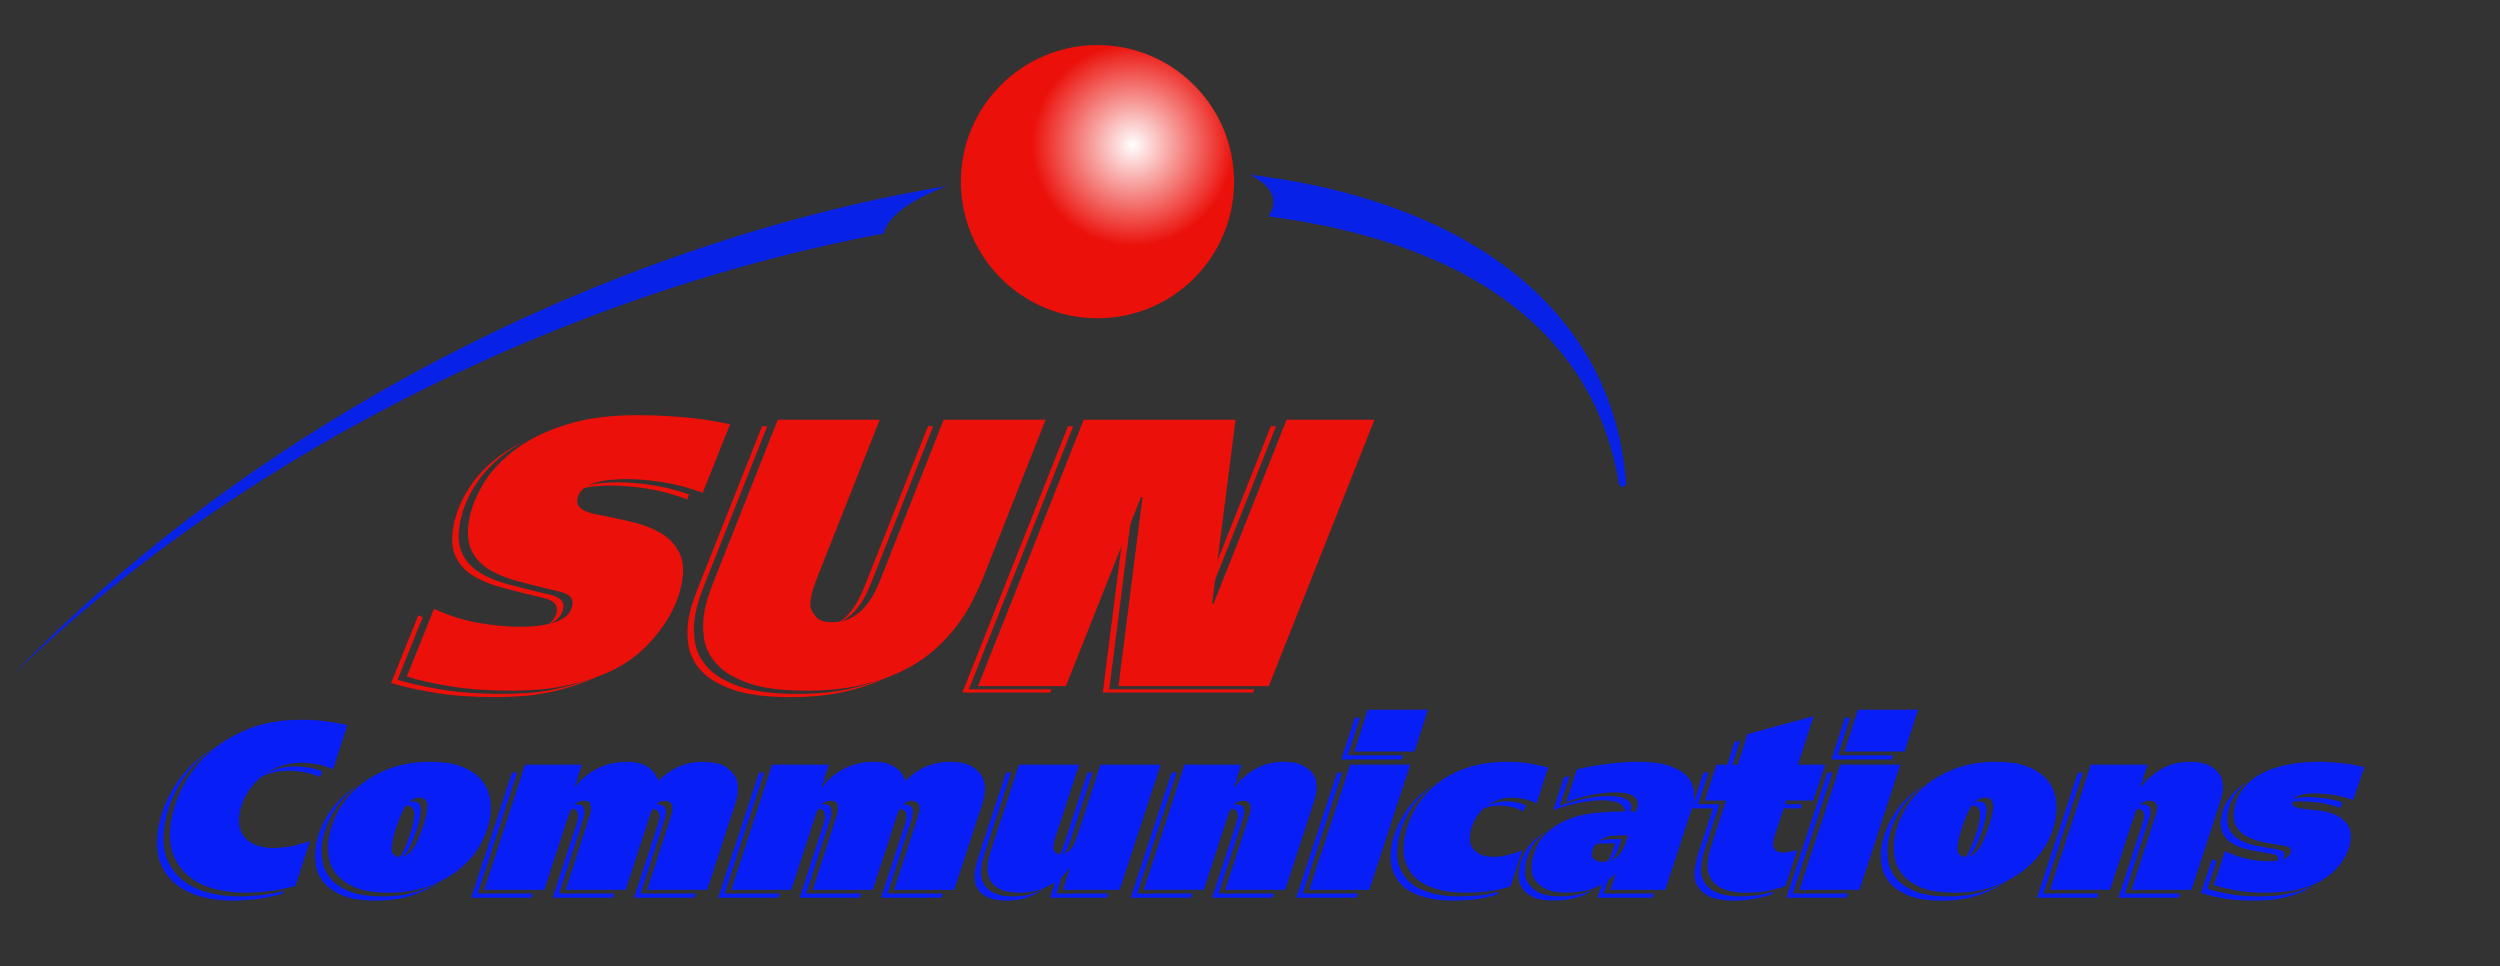 <svg clip-rule="evenodd" fill-rule="evenodd" stroke-linejoin="round" stroke-miterlimit="2" viewBox="0 0 776 300" xmlns="http://www.w3.org/2000/svg" xmlns:xlink="http://www.w3.org/1999/xlink"><rect x="0" y="0" width="776" height="300" fill="#333333" stroke="none"/><radialGradient id="a" cx="0" cy="0" gradientTransform="matrix(30.858 .209 -.209 30.858 350.813 44.249)" gradientUnits="userSpaceOnUse" r="1"><stop offset="0" stop-color="#fff"/><stop offset="1" stop-color="#eb100a"/></radialGradient><g fill-rule="nonzero"><path d="m66.394 232.056c-1.314.92-2.546 1.907-3.698 2.963-3.396 3.114-6.085 6.611-8.067 10.491-1.982 3.881-3.212 7.773-3.69 11.678-.447 3.658-.141 6.809.92 9.454 1.06 2.644 2.671 4.831 4.832 6.561s4.749 3.003 7.763 3.819c3.014.815 6.252 1.223 9.712 1.223 2.076 0 4.379-.136 6.908-.408 2.071-.222 4.373-.635 6.905-1.239l-.285.88c-3.217.84-6.09 1.396-8.62 1.668-2.529.272-4.832.408-6.908.408-3.46 0-6.698-.408-9.712-1.223-3.014-.816-5.602-2.089-7.763-3.819s-3.772-3.917-4.832-6.562c-1.061-2.644-1.367-5.795-.92-9.453.478-3.905 1.708-7.798 3.69-11.678s4.671-7.377 8.067-10.491c1.719-1.576 3.618-3 5.698-4.272zm247.466 7.756-8.442 25.754c-.178.643-.34 1.261-.487 1.854-.146.593-.259 1.211-.337 1.854-.2 1.631-.085 3.015.344 4.152.43 1.137 1.095 2.064 1.996 2.78.901.717 1.986 1.236 3.257 1.557 1.271.322 2.647.482 4.13.482.841 0 1.874-.062 3.1-.185 1.226-.124 2.538-.445 3.936-.964.975-.362 1.97-.838 2.985-1.428-.221.167-.443.326-.667.475-1.48.989-2.92 1.743-4.318 2.262s-2.71.84-3.936.964c-1.226.123-2.259.185-3.1.185-1.483 0-2.859-.161-4.13-.482s-2.356-.84-3.257-1.557-1.566-1.643-1.996-2.78c-.429-1.137-.544-2.521-.344-4.152.078-.643.191-1.261.337-1.854.147-.593.309-1.211.487-1.854l8.871-27.063zm131.198 3.844c-1.207.862-2.302 1.789-3.283 2.781-1.664 1.681-3.053 3.435-4.166 5.264-1.114 1.829-1.978 3.646-2.595 5.45-.616 1.804-1.017 3.472-1.205 5.005-.32 2.62-.158 4.832.486 6.636s1.56 3.312 2.746 4.523c1.187 1.211 2.556 2.137 4.109 2.78 1.552.643 3.075 1.125 4.568 1.446s2.865.519 4.117.593c1.251.074 2.198.111 2.841.111 2.125 0 4.326-.111 6.602-.333 1.793-.176 3.74-.542 5.84-1.101l-.267.815c-2.772.841-5.296 1.372-7.573 1.594-2.276.223-4.477.334-6.602.334-.643 0-1.59-.037-2.841-.111-1.252-.074-2.624-.272-4.117-.593-1.493-.322-3.016-.804-4.568-1.446-1.553-.643-2.922-1.57-4.109-2.781-1.186-1.211-2.102-2.718-2.746-4.522-.644-1.805-.806-4.017-.486-6.636.188-1.533.589-3.201 1.205-5.005.617-1.804 1.481-3.621 2.595-5.45 1.113-1.829 2.502-3.584 4.166-5.264 1.498-1.514 3.259-2.878 5.283-4.09zm273.419 30.905c-1.427 1.059-2.955 1.908-4.584 2.546-1.765.692-3.523 1.224-5.274 1.594-1.751.371-3.423.606-5.017.705s-2.959.148-4.096.148c-3.707 0-6.89-.247-9.548-.741-2.658-.495-4.915-1.038-6.77-1.632l3.438-10.528c.456.222.912.431 1.368.628l-2.806 8.592c1.855.593 4.112 1.137 6.77 1.631s5.841.741 9.548.741c1.137 0 2.502-.049 4.096-.148s3.266-.334 5.017-.704c1.751-.371 3.509-.902 5.274-1.595.892-.349 1.753-.761 2.584-1.237zm-188.115-34.749-3.229 9.813h6.599l-4.394 13.495c-.312.939-.571 1.841-.776 2.706-.204.865-.364 1.767-.479 2.706-.212 1.73-.047 3.213.494 4.449s1.356 2.249 2.445 3.04c1.09.791 2.417 1.359 3.981 1.705s3.285.519 5.164.519c2.718 0 5.095-.235 7.13-.704 1.192-.275 2.248-.538 3.166-.788l-.262.799c-1.235.396-2.87.828-4.904 1.298-2.035.469-4.412.704-7.13.704-1.879 0-3.6-.173-5.164-.519s-2.891-.914-3.981-1.705c-1.089-.791-1.904-1.804-2.445-3.04s-.706-2.719-.494-4.449c.115-.939.275-1.841.479-2.706.205-.865.464-1.767.776-2.707l4.394-13.494h-6.599l3.659-11.122zm-419.132 3.943c-.729.52-1.427 1.069-2.091 1.644-2.682 2.323-4.795 4.955-6.341 7.896-1.546 2.942-2.507 5.944-2.882 9.009-.157 1.285-.125 2.842.096 4.671s.958 3.584 2.211 5.265c1.252 1.68 3.179 3.101 5.781 4.263 2.601 1.161 6.225 1.742 10.871 1.742 4.449 0 8.51-.667 12.182-2.002 2.185-.793 4.201-1.745 6.048-2.853-2.365 1.684-5.047 3.072-8.048 4.162-3.672 1.335-7.733 2.002-12.182 2.002-4.646 0-8.27-.581-10.871-1.742-2.602-1.162-4.529-2.583-5.781-4.264-1.253-1.68-1.99-3.435-2.211-5.264s-.253-3.386-.096-4.671c.375-3.065 1.336-6.068 2.882-9.009s3.659-5.573 6.341-7.896c1.247-1.081 2.611-2.065 4.091-2.953zm486.021 0c-.73.52-1.428 1.069-2.092 1.644-2.681 2.323-4.795 4.955-6.341 7.896-1.546 2.942-2.507 5.944-2.882 9.009-.157 1.285-.125 2.842.096 4.671s.958 3.584 2.211 5.265c1.253 1.68 3.18 3.101 5.781 4.263 2.601 1.161 6.225 1.742 10.871 1.742 4.449 0 8.51-.667 12.183-2.002 2.184-.793 4.2-1.745 6.047-2.853-2.364 1.684-5.047 3.072-8.047 4.162-3.673 1.335-7.734 2.002-12.183 2.002-4.646 0-8.27-.581-10.871-1.742-2.601-1.162-4.528-2.583-5.781-4.264-1.253-1.68-1.99-3.435-2.211-5.264s-.253-3.386-.096-4.671c.375-3.065 1.336-6.068 2.882-9.009s3.66-5.573 6.341-7.896c1.247-1.081 2.611-2.065 4.092-2.953zm-117.405 14.464c-2.059 1.503-3.539 3.112-4.439 4.827-1.064 2.026-1.701 3.905-1.913 5.635-.29 2.372.005 4.201.886 5.486s1.952 2.225 3.214 2.818 2.528.951 3.799 1.075c1.27.123 2.177.185 2.72.185 2.867 0 5.521-.383 7.963-1.149.934-.293 1.854-.693 2.76-1.2-1.544 1.161-3.13 1.997-4.76 2.509-2.442.766-5.096 1.149-7.963 1.149-.543 0-1.45-.062-2.72-.185-1.271-.124-2.537-.482-3.799-1.075-1.262-.594-2.333-1.533-3.214-2.818s-1.176-3.114-.886-5.487c.212-1.73.849-3.608 1.913-5.635 1.063-2.026 2.937-3.905 5.62-5.635.27-.172.543-.339.819-.5zm-75.478 19.137h17.112l-.428 1.308h-18.684l12.686-38.852h1.572zm152.145 0h17.112l-.427 1.308h-18.685l12.686-38.852h1.573zm-228.833-4.14c.768-.729 1.517-1.574 2.247-2.534h.148l-2.15 6.674h16.073l-.427 1.308h-17.646zm-102.743 4.14h17.109l-.424 1.308h-18.685l12.686-38.852h1.573zm27.862-26.207c.767-.966 1.826-1.45 3.177-1.45 1.088 0 1.723.359 1.908 1.076.184.716.246 1.322.185 1.816-.048.396-.121.791-.219 1.186-.098.396-.22.791-.368 1.187l-7.261 22.392h17.109l-.425 1.308h-18.684l7.261-22.391c.148-.396.27-.791.368-1.187.098-.395.171-.791.219-1.186.061-.494-.001-1.1-.185-1.817-.185-.716-.82-1.075-1.908-1.075-.42 0-.813.047-1.177.141zm25.349-.045c.303-.341.639-.636 1.009-.886.512-.346 1.139-.519 1.88-.519.593 0 1.162.198 1.707.594.545.395.748 1.161.609 2.298-.049.396-.122.791-.22 1.186-.097.396-.22.791-.367 1.187l-7.262 22.392h17.111l-.426 1.308h-18.685l7.262-22.391c.147-.396.27-.791.367-1.187.098-.395.171-.791.22-1.186.139-1.137-.064-1.903-.609-2.299-.545-.395-1.114-.593-1.707-.593-.317 0-.614.032-.889.096zm74.837 26.252h17.109l-.424 1.308h-18.685l12.686-38.852h1.573zm27.789-26.2c.276-.33.567-.593.87-.789.648-.445 1.417-.668 2.306-.668.89 0 1.515.248 1.874.742.36.494.492 1.137.395 1.928-.055.445-.145.877-.27 1.297-.126.42-.265.853-.418 1.298l-7.262 22.392h17.111l-.427 1.308h-18.684l7.262-22.391c.153-.445.292-.878.418-1.298.125-.42.215-.853.27-1.298.097-.79-.035-1.433-.395-1.927-.359-.495-.984-.742-1.874-.742-.419 0-.811.05-1.176.148zm253.517 26.2h17.109l-.424 1.308h-18.685l12.686-38.852h1.573zm27.789-26.2c.276-.33.567-.593.87-.789.648-.445 1.416-.668 2.306-.668s1.515.248 1.874.742c.36.494.492 1.137.395 1.928-.055.445-.145.877-.27 1.297-.126.42-.265.853-.418 1.298l-7.262 22.392h17.111l-.427 1.308h-18.684l7.262-22.391c.153-.445.292-.878.418-1.298.125-.42.215-.853.27-1.298.097-.79-.035-1.433-.395-1.927-.359-.495-.984-.742-1.874-.742-.419 0-.811.05-1.176.148zm-164.769 23.063c.608-.486 1.208-1.022 1.801-1.609h.297l-1.544 4.746h15.48l-.427 1.308h-17.053zm-349.04 3.137h17.109l-.424 1.308h-18.685l12.686-38.852h1.573zm27.863-26.207c.766-.966 1.825-1.45 3.176-1.45 1.088 0 1.724.359 1.908 1.076.184.716.246 1.322.185 1.816-.048.396-.121.791-.219 1.186-.098.396-.22.791-.368 1.187l-7.261 22.392h17.109l-.425 1.308h-18.684l7.261-22.391c.148-.396.27-.791.368-1.187.098-.395.171-.791.219-1.186.061-.494-.001-1.1-.185-1.817-.184-.716-.82-1.075-1.908-1.075-.42 0-.813.047-1.176.141zm25.348-.045c.303-.341.64-.636 1.009-.886.512-.346 1.139-.519 1.88-.519.593 0 1.162.198 1.707.594.545.395.748 1.161.609 2.298-.049.396-.122.791-.22 1.186-.097.396-.22.791-.367 1.187l-7.262 22.392h17.112l-.427 1.308h-18.685l7.262-22.391c.147-.396.27-.791.367-1.187.098-.395.171-.791.22-1.186.139-1.137-.064-1.903-.609-2.299-.545-.395-1.114-.593-1.707-.593-.317 0-.614.032-.889.096zm292.252 11.549c1.056-.499 2.119-.772 3.189-.82 1.118-.049 2.27-.074 3.456-.074h.964l-.708 2.15c-.606 1.854-1.408 3.259-2.407 4.215.511-.219.998-.503 1.463-.852 1.252-.939 2.233-2.496 2.944-4.671l.708-2.151h-.964c-1.186 0-2.338.025-3.456.075-1.119.049-2.23.346-3.335.889-.753.355-1.371.768-1.854 1.239zm203.661-19.765c-.329.25-.637.506-.926.769-1.224 1.112-2.201 2.236-2.934 3.373-.732 1.137-1.246 2.212-1.543 3.226-.297 1.013-.485 1.841-.564 2.483-.248 2.027-.016 3.671.695 4.931.711 1.261 1.784 2.286 3.219 3.077 1.436.791 3.131 1.384 5.084 1.78 1.954.395 4.071.766 6.352 1.112.482.099 1.009.235 1.581.408s.807.679.704 1.519c-.091.742-.667 1.409-1.728 2.002-.213.12-.459.227-.737.322.267-.321.421-.66.465-1.015.103-.84-.132-1.347-.704-1.52s-1.099-.309-1.581-.407c-2.281-.347-4.398-.717-6.352-1.113-1.953-.395-3.648-.988-5.084-1.779-1.435-.791-2.508-1.817-3.219-3.077-.711-1.261-.943-2.904-.695-4.931.079-.642.267-1.47.564-2.484.297-1.013.811-2.088 1.543-3.225.733-1.137 1.71-2.261 2.934-3.374.816-.742 1.792-1.434 2.926-2.077zm-572.655 7.387c.427-.154.887-.231 1.38-.231.692 0 1.219.136 1.581.408s.606.606.73 1.001c.125.396.186.803.184 1.224-.002.42-.021.778-.057 1.075-.2 1.631-.627 3.41-1.283 5.338s-1.313 3.559-1.97 4.894c-.209.494-.481 1.001-.817 1.52-.327.506-.697.978-1.11 1.414.175-.056.343-.123.504-.202.552-.272 1.04-.631 1.466-1.075.425-.445.805-.927 1.14-1.446.336-.519.608-1.026.817-1.52.657-1.335 1.314-2.966 1.97-4.894s1.083-3.707 1.283-5.338c.036-.297.055-.655.057-1.075s-.059-.828-.184-1.224c-.124-.395-.368-.729-.73-1.001-.362-.271-.889-.407-1.581-.407-.593 0-1.138.111-1.635.333-.497.223-.938.495-1.323.816-.152.126-.292.256-.422.39zm486.021 0c.426-.154.886-.231 1.379-.231.692 0 1.219.136 1.581.408s.606.606.731 1.001c.124.396.185.803.184 1.224-.002.42-.022.778-.058 1.075-.199 1.631-.627 3.41-1.283 5.338s-1.313 3.559-1.97 4.894c-.209.494-.481 1.001-.816 1.52-.328.506-.698.978-1.111 1.414.176-.056.344-.123.504-.202.552-.272 1.041-.631 1.466-1.075.425-.445.805-.927 1.141-1.446.335-.519.607-1.026.816-1.52.657-1.335 1.314-2.966 1.97-4.894s1.084-3.707 1.283-5.338c.036-.297.056-.655.058-1.075.001-.42-.06-.828-.184-1.224-.125-.395-.369-.729-.731-1.001-.362-.271-.889-.407-1.581-.407-.593 0-1.138.111-1.635.333-.497.223-.938.495-1.323.816-.152.126-.292.256-.421.39zm-271.617-10.463-6.917 21.157c-.153.445-.34.964-.561 1.558-.221.593-.527 1.173-.917 1.742-.391.568-.881 1.038-1.47 1.409-.28.176-.588.31-.925.402.141-.158.273-.325.395-.502.39-.569.696-1.15.917-1.743s.408-1.112.561-1.557l7.345-22.466zm148.019 1.08-3.023 9.252c1.142-.445 2.366-.852 3.671-1.223 1.306-.371 2.618-.692 3.937-.964 1.318-.272 2.604-.482 3.858-.63s2.375-.223 3.364-.223c1.582 0 2.866.112 3.852.334s1.753.519 2.301.89c.547.371.904.791 1.069 1.26.165.47.217.952.157 1.446-.043.346-.101.618-.174.816l-.368 1.186h-1.592c.055-.183.099-.414.134-.693.06-.494.008-.976-.157-1.446s-.522-.89-1.069-1.26c-.548-.371-1.315-.668-2.301-.89-.986-.223-2.27-.334-3.852-.334-.989 0-2.11.074-3.364.223-1.254.148-2.54.358-3.858.63-1.319.272-2.631.593-3.937.964-1.305.37-2.529.778-3.671 1.223l3.318-10.158c.576-.142 1.144-.277 1.705-.403zm-28.023 10.689c.895-.71 1.903-1.312 3.024-1.807 1.568-.692 3.365-1.038 5.391-1.038.841 0 1.89.111 3.148.333.881.156 1.843.439 2.886.849l-.614 1.906c-1.59-.742-3.014-1.224-4.272-1.446s-2.307-.334-3.148-.334c-2.026 0-3.823.346-5.391 1.038-.352.156-.694.322-1.024.499zm99.729-.647h-6.876l.424-1.309h6.883zm150.986-1.621.012-.021c.188-.322.533-.618 1.036-.89s1.199-.507 2.088-.704c.889-.198 2.05-.297 3.484-.297 1.335 0 3.06.136 5.177.408 1.7.218 3.498.62 5.392 1.205l-.589 1.772c-2.418-.84-4.686-1.397-6.803-1.668-2.117-.272-3.842-.408-5.177-.408-1.434 0-2.595.099-3.484.296-.422.094-.801.196-1.136.307zm-529.363-7.787c-1.427 1.059-2.702 2.3-3.826 3.725h-.296l.29-.878c1.156-1.096 2.433-2.045 3.832-2.847zm205.106-.345c-1.612 1.177-3.018 2.534-4.218 4.07h-.296l.3-.908c1.245-1.193 2.649-2.248 4.214-3.162zm281.306 0c-1.612 1.177-3.018 2.534-4.218 4.07h-.296l.3-.908c1.245-1.193 2.649-2.248 4.214-3.162zm-409.746.345c-1.427 1.059-2.702 2.3-3.826 3.725h-.297l.291-.878c1.156-1.096 2.433-2.045 3.832-2.847zm-52.259-.176c-.844.63-1.683 1.362-2.518 2.195-.044-.128-.089-.253-.136-.377.624-.507 1.251-.958 1.881-1.354.259-.163.517-.318.773-.464zm76.666 0c-.844.63-1.683 1.362-2.519 2.195-.043-.128-.088-.253-.135-.377.624-.507 1.251-.958 1.881-1.354.259-.163.517-.318.773-.464zm-201.868.48c1.329-.993 2.815-1.83 4.457-2.511 2.265-.939 4.733-1.409 7.402-1.409 1.532 0 3.168.161 4.909.482 1.226.227 2.404.545 3.534.956l-.604 1.873c-1.547-.692-3.19-1.199-4.93-1.52-1.741-.321-3.377-.482-4.909-.482-2.669 0-5.137.47-7.402 1.409-.862.358-1.681.758-2.457 1.202zm457.694-3.326h-1.584l2.599-8.182 1.733-.469zm33.123-4.078h17.106l-.422 1.308h-18.684l4.182-12.975h1.578zm-152.146 0h17.107l-.422 1.308h-18.685l4.182-12.975h1.579z" fill="#071ef6"/><path d="m91.694 275.019c-3.217.841-6.09 1.397-8.62 1.669-2.529.271-4.832.407-6.908.407-3.46 0-6.698-.407-9.712-1.223s-5.602-2.088-7.763-3.818-3.772-3.918-4.832-6.562c-1.061-2.645-1.367-5.796-.92-9.454.478-3.905 1.708-7.797 3.69-11.678 1.982-3.88 4.671-7.377 8.067-10.491 3.397-3.114 7.499-5.635 12.307-7.563s10.277-2.892 16.406-2.892c3.065 0 5.737.173 8.018.519s4.049.643 5.304.89l1.085.223-4.421 13.716c-1.547-.692-3.19-1.198-4.93-1.52-1.741-.321-3.377-.481-4.909-.481-2.669 0-5.137.469-7.402 1.408s-4.232 2.175-5.903 3.708c-1.67 1.532-3.022 3.287-4.054 5.264-1.033 1.977-1.676 4.004-1.93 6.08-.212 1.73-.084 3.213.382 4.448.467 1.236 1.193 2.274 2.177 3.115.985.84 2.182 1.458 3.592 1.853 1.41.396 2.98.593 4.71.593.84 0 2.164-.111 3.97-.333 1.807-.223 4.18-.828 7.118-1.817zm255.877 1.187h-17.646l2.15-6.673h-.148c-1.354 1.779-2.772 3.163-4.252 4.152-1.48.988-2.92 1.742-4.318 2.261s-2.71.84-3.936.964-2.259.185-3.1.185c-1.483 0-2.859-.16-4.13-.482-1.271-.321-2.356-.84-3.257-1.557-.901-.716-1.566-1.643-1.996-2.78-.429-1.137-.544-2.521-.344-4.152.078-.643.191-1.261.337-1.854.147-.593.309-1.211.487-1.853l8.871-27.063h18.684l-7.345 22.466c-.3.84-.514 1.779-.641 2.817-.012.099-.022.284-.031.556-.008.272.057.544.197.816s.357.519.651.741c.294.223.738.334 1.331.334.84 0 1.555-.185 2.144-.556s1.079-.84 1.47-1.409c.39-.568.696-1.149.917-1.742s.408-1.112.561-1.557l7.345-22.466h18.685zm121.28-1.038c-2.772.84-5.296 1.371-7.573 1.594-2.276.222-4.477.333-6.602.333-.643 0-1.59-.037-2.841-.111-1.252-.074-2.624-.272-4.117-.593s-3.016-.803-4.568-1.446c-1.553-.642-2.922-1.569-4.109-2.78-1.186-1.211-2.102-2.719-2.746-4.523s-.806-4.016-.486-6.636c.188-1.532.589-3.201 1.205-5.005.617-1.804 1.481-3.621 2.595-5.449 1.113-1.829 2.502-3.584 4.166-5.265 1.663-1.68 3.65-3.176 5.961-4.486 2.31-1.309 4.935-2.36 7.874-3.151s6.262-1.186 9.969-1.186c2.818 0 5.291.185 7.421.556 2.129.371 3.983.779 5.559 1.223l-3.584 11.122c-1.59-.741-3.014-1.223-4.272-1.446-1.258-.222-2.307-.333-3.148-.333-2.026 0-3.823.346-5.391 1.038-1.567.692-2.914 1.594-4.038 2.706-1.125 1.112-2.005 2.348-2.641 3.707-.636 1.36-1.032 2.682-1.189 3.967-.206 1.681-.008 2.991.594 3.93s1.333 1.631 2.193 2.076 1.729.717 2.606.815c.878.099 1.465.149 1.762.149 1.483 0 3.014-.198 4.595-.593 1.581-.396 3.072-.866 4.473-1.409zm221.775-10.974c2.332 1.137 4.669 1.94 7.009 2.41 2.339.469 4.374.704 6.104.704 2.67 0 4.535-.296 5.596-.889 1.061-.594 1.637-1.261 1.728-2.002.103-.841-.132-1.347-.704-1.52s-1.099-.309-1.581-.408c-2.281-.346-4.398-.717-6.352-1.112-1.953-.396-3.648-.989-5.084-1.78-1.435-.791-2.508-1.816-3.219-3.077-.711-1.26-.943-2.904-.695-4.93.079-.643.267-1.471.564-2.484.297-1.014.811-2.089 1.543-3.226.733-1.137 1.71-2.261 2.934-3.373 1.223-1.112 2.804-2.113 4.742-3.003s4.288-1.619 7.052-2.187c2.763-.569 5.998-.853 9.706-.853 1.186 0 3.04.099 5.561.297 2.522.197 5.297.642 8.327 1.334l-3.402 10.232c-2.418-.84-4.686-1.396-6.803-1.668s-3.842-.408-5.177-.408c-1.434 0-2.595.099-3.484.297-.889.197-1.585.432-2.088.704s-.848.569-1.036.89c-.187.321-.296.605-.327.852-.096.791.308 1.323 1.214 1.595.906.271 1.847.457 2.824.556 1.168.148 2.619.309 4.353.482 1.733.173 3.352.58 4.855 1.223s2.746 1.594 3.729 2.855c.982 1.26 1.335 3.027 1.056 5.301-.254 2.076-1.017 4.078-2.291 6.006-1.274 1.927-2.756 3.534-4.445 4.819-1.529 1.186-3.177 2.126-4.942 2.818s-3.523 1.223-5.274 1.594c-1.751.37-3.423.605-5.017.704s-2.959.148-4.096.148c-3.707 0-6.89-.247-9.548-.741s-4.915-1.038-6.77-1.631zm-151.235-26.84 3.015-9.491 20.551-5.561-4.881 15.052h8.452l-3.659 11.121h-8.452l-3.576 11.048c-.221.593-.368 1.186-.44 1.78-.139 1.136.079 1.977.655 2.52.577.544 1.359.816 2.347.816.94 0 2.428-.247 4.466-.741l-3.668 11.195c-1.235.396-2.87.828-4.904 1.298-2.035.47-4.412.704-7.13.704-1.879 0-3.6-.173-5.164-.519s-2.891-.914-3.981-1.705c-1.089-.791-1.904-1.804-2.445-3.04s-.706-2.719-.494-4.449c.115-.939.275-1.841.479-2.706.205-.865.464-1.767.776-2.706l4.394-13.495h-6.599l3.659-11.121zm80.185-.89c3.856 0 7.036.47 9.541 1.409s4.478 2.187 5.919 3.744c1.44 1.557 2.398 3.324 2.873 5.301.475 1.978.585 4.004.331 6.08-.381 3.114-1.392 6.13-3.034 9.046s-3.822 5.487-6.541 7.711-5.915 4.004-9.587 5.338c-3.673 1.335-7.734 2.002-12.183 2.002-4.646 0-8.27-.58-10.871-1.742s-4.528-2.583-5.781-4.263c-1.253-1.681-1.99-3.436-2.211-5.265s-.253-3.386-.096-4.671c.375-3.064 1.336-6.067 2.882-9.008s3.66-5.574 6.341-7.897c2.682-2.323 5.902-4.201 9.661-5.635 3.759-1.433 8.011-2.15 12.756-2.15zm-486.02 0c3.856 0 7.036.47 9.541 1.409s4.478 2.187 5.918 3.744c1.441 1.557 2.399 3.324 2.874 5.301.475 1.978.585 4.004.331 6.08-.381 3.114-1.392 6.13-3.034 9.046s-3.822 5.487-6.541 7.711-5.915 4.004-9.588 5.338c-3.672 1.335-7.733 2.002-12.182 2.002-4.646 0-8.27-.58-10.871-1.742-2.602-1.162-4.529-2.583-5.781-4.263-1.253-1.681-1.99-3.436-2.211-5.265s-.253-3.386-.096-4.671c.375-3.064 1.336-6.067 2.882-9.008s3.659-5.574 6.341-7.897 5.902-4.201 9.661-5.635c3.759-1.433 8.011-2.15 12.756-2.15zm367.853 34.996h-.297c-2.249 2.225-4.594 3.72-7.036 4.486s-5.096 1.149-7.963 1.149c-.543 0-1.45-.061-2.72-.185-1.271-.124-2.537-.482-3.799-1.075s-2.333-1.532-3.214-2.818c-.881-1.285-1.176-3.114-.886-5.486.212-1.73.849-3.609 1.913-5.635 1.063-2.027 2.937-3.905 5.62-5.635 1.394-.89 2.855-1.619 4.382-2.188 1.528-.568 3.177-1.013 4.946-1.334 1.769-.322 3.699-.544 5.791-.668 2.091-.123 4.397-.185 6.918-.185h2.743l.368-1.186c.073-.198.131-.47.174-.816.06-.494.008-.976-.157-1.446-.165-.469-.522-.889-1.069-1.26-.548-.371-1.315-.667-2.301-.89-.986-.222-2.27-.333-3.852-.333-.989 0-2.11.074-3.364.222s-2.54.358-3.858.63c-1.319.272-2.631.593-3.937.964-1.305.371-2.529.779-3.671 1.223l3.318-10.157c2.396-.594 4.664-1.051 6.804-1.372s4.035-.556 5.684-.704c1.65-.149 3.044-.235 4.184-.26s1.908-.037 2.303-.037c4.053 0 7.266.408 9.638 1.223 2.371.816 4.152 1.817 5.341 3.003 1.19 1.187 1.912 2.459 2.166 3.819.253 1.359.311 2.607.172 3.744-.067.544-.169 1.075-.306 1.594-.138.519-.29 1.051-.455 1.594l-8.071 24.765h-17.053zm-323.039-27.359h.296c1.872-2.373 4.164-4.239 6.876-5.598s5.773-2.039 9.184-2.039c.692 0 1.512.062 2.461.185.949.124 1.879.396 2.792.816.912.42 1.765 1.026 2.558 1.816.793.791 1.408 1.829 1.844 3.115 1.238-1.236 2.487-2.249 3.745-3.04s2.482-1.397 3.67-1.817 2.298-.704 3.33-.853c1.031-.148 1.942-.222 2.733-.222 3.51 0 6.103.618 7.781 1.854 1.678 1.235 2.719 2.619 3.125 4.152.175.593.271 1.223.288 1.89.017.668-.013 1.323-.092 1.965-.139 1.137-.385 2.237-.737 3.3-.353 1.062-.722 2.162-1.108 3.299l-7.593 23.282h-18.685l7.262-22.392c.147-.396.27-.791.367-1.186.098-.396.171-.791.22-1.187.139-1.137-.064-1.903-.609-2.298-.545-.396-1.114-.593-1.707-.593-.741 0-1.368.173-1.88.519s-.96.778-1.345 1.297-.714 1.088-.987 1.705c-.273.618-.493 1.199-.658 1.743l-7.262 22.392h-18.684l7.261-22.392c.148-.396.27-.791.368-1.186.098-.396.171-.791.219-1.187.061-.494-.001-1.1-.185-1.816-.184-.717-.82-1.075-1.908-1.075-1.433 0-2.538.543-3.313 1.631-.776 1.087-1.369 2.298-1.779 3.633l-7.262 22.392h-18.685l12.686-38.852h17.647zm486.02 0h.296c1.7-2.175 3.813-3.992 6.339-5.45s5.47-2.187 8.831-2.187c1.483 0 2.752.136 3.806.408s1.949.63 2.686 1.075c.736.445 1.334.914 1.792 1.409.459.494.809.964 1.052 1.408.36.692.6 1.459.719 2.299.12.84.128 1.68.026 2.521-.073.593-.195 1.186-.366 1.779-.172.593-.346 1.211-.524 1.854l-8.788 26.989h-18.684l7.262-22.392c.153-.445.292-.877.418-1.298.125-.42.215-.852.27-1.297.097-.791-.035-1.434-.395-1.928-.359-.494-.984-.741-1.874-.741s-1.658.222-2.306.667c-1.073.692-1.977 2.224-2.712 4.597l-7.262 22.392h-18.685l12.686-38.852h17.647zm-281.306 0h.296c1.7-2.175 3.813-3.992 6.339-5.45s5.47-2.187 8.831-2.187c1.483 0 2.752.136 3.806.408s1.95.63 2.686 1.075 1.334.914 1.793 1.409c.458.494.808.964 1.051 1.408.36.692.6 1.459.719 2.299.12.84.128 1.68.026 2.521-.073.593-.195 1.186-.366 1.779-.172.593-.346 1.211-.524 1.854l-8.788 26.989h-18.684l7.262-22.392c.153-.445.292-.877.418-1.298.125-.42.215-.852.27-1.297.097-.791-.035-1.434-.395-1.928-.359-.494-.984-.741-1.874-.741-.889 0-1.658.222-2.306.667-1.073.692-1.977 2.224-2.712 4.597l-7.262 22.392h-18.685l12.686-38.852h17.647zm-128.049 0h.297c1.872-2.373 4.164-4.239 6.876-5.598s5.773-2.039 9.184-2.039c.692 0 1.512.062 2.461.185.949.124 1.879.396 2.792.816.912.42 1.765 1.026 2.558 1.816.793.791 1.408 1.829 1.843 3.115 1.239-1.236 2.488-2.249 3.746-3.04s2.482-1.397 3.67-1.817 2.298-.704 3.329-.853c1.032-.148 1.943-.222 2.734-.222 3.509 0 6.103.618 7.781 1.854 1.678 1.235 2.719 2.619 3.125 4.152.175.593.271 1.223.288 1.89.017.668-.014 1.323-.092 1.965-.139 1.137-.385 2.237-.737 3.3-.353 1.062-.722 2.162-1.108 3.299l-7.593 23.282h-18.685l7.262-22.392c.147-.396.27-.791.367-1.186.098-.396.171-.791.22-1.187.139-1.137-.064-1.903-.609-2.298-.545-.396-1.114-.593-1.707-.593-.741 0-1.368.173-1.88.519s-.96.778-1.345 1.297-.714 1.088-.987 1.705c-.273.618-.493 1.199-.658 1.743l-7.262 22.392h-18.684l7.261-22.392c.148-.396.27-.791.368-1.186.098-.396.171-.791.219-1.187.061-.494-.001-1.1-.185-1.816-.185-.717-.82-1.075-1.908-1.075-1.433 0-2.538.543-3.314 1.631-.775 1.087-1.368 2.298-1.779 3.633l-7.261 22.392h-18.685l12.686-38.852h17.647zm316.164-6.747h18.685l-12.686 38.852h-18.685zm-152.145 0h18.684l-12.686 38.852h-18.684zm85.325 21.947c-1.186 0-2.338.024-3.456.074-1.119.049-2.23.346-3.335.89-1.154.543-1.991 1.223-2.51 2.038-.52.816-.826 1.595-.916 2.336-.127 1.038.153 1.78.84 2.224.687.445 1.5.668 2.439.668 1.582 0 2.999-.47 4.25-1.409 1.252-.939 2.233-2.496 2.944-4.671l.708-2.15zm111.761-11.715c-.593 0-1.138.111-1.635.333-.497.223-.938.495-1.323.816s-.7.667-.943 1.038-.454.68-.632.927c-.369.593-.763 1.384-1.18 2.372-.418.989-.818 2.039-1.201 3.152-.383 1.112-.716 2.212-.997 3.299-.281 1.088-.47 2.027-.567 2.818-.181 1.482.008 2.459.569 2.928.56.47 1.137.705 1.73.705.742 0 1.388-.136 1.941-.408.552-.272 1.041-.63 1.466-1.075s.805-.927 1.141-1.446c.335-.519.607-1.026.816-1.52.657-1.335 1.314-2.966 1.97-4.894.656-1.927 1.084-3.707 1.283-5.338.036-.297.056-.655.058-1.075.001-.42-.06-.828-.184-1.224-.125-.395-.369-.729-.731-1-.362-.272-.889-.408-1.581-.408zm-486.02 0c-.593 0-1.138.111-1.635.333-.497.223-.938.495-1.323.816-.386.321-.7.667-.943 1.038s-.454.68-.632.927c-.369.593-.763 1.384-1.18 2.372-.418.989-.818 2.039-1.201 3.152-.383 1.112-.716 2.212-.997 3.299-.281 1.088-.47 2.027-.567 2.818-.181 1.482.008 2.459.569 2.928.56.47 1.137.705 1.73.705.741 0 1.388-.136 1.941-.408.552-.272 1.04-.63 1.466-1.075.425-.445.805-.927 1.14-1.446.336-.519.608-1.026.817-1.52.657-1.335 1.314-2.966 1.97-4.894.656-1.927 1.083-3.707 1.283-5.338.036-.297.055-.655.057-1.075s-.059-.828-.184-1.224c-.124-.395-.368-.729-.73-1-.362-.272-.889-.408-1.581-.408zm313.115-27.286-4.182 12.976h-18.685l4.182-12.976zm152.145 0-4.182 12.976h-18.684l4.182-12.976z" fill="#071ef6"/><path d="m185.575 209.392c-1.347.723-2.729 1.362-4.146 1.917-3.622 1.417-7.183 2.52-10.682 3.307-3.5.788-6.804 1.28-9.913 1.477-3.11.197-5.728.295-7.854.295-7.323 0-13.673-.453-19.049-1.358-5.376-.906-9.887-1.91-13.532-3.012l8.448-21.026c.453.205.906.404 1.359.596l-7.807 19.43c3.645 1.102 8.156 2.106 13.532 3.012 5.376.905 11.726 1.358 19.049 1.358 2.126 0 4.744-.098 7.854-.295 3.109-.197 6.413-.689 9.913-1.477 3.499-.787 7.06-1.89 10.682-3.307.724-.284 1.44-.589 2.146-.917zm51.583-77.107-19.496 49.202c-.621 1.575-1.171 3.091-1.65 4.548s-.872 2.973-1.177 4.548c-.534 2.756-.592 5.591-.173 8.504.42 2.914 1.731 5.591 3.936 8.033 2.204 2.441 5.519 4.429 9.946 5.965 4.427 1.535 10.342 2.303 17.744 2.303 6.3 0 11.9-.551 16.799-1.654 4.663-1.049 8.821-2.437 12.474-4.164-.474.249-.957.495-1.448.735-3.785 1.851-8.127 3.327-13.026 4.429-4.899 1.103-10.499 1.654-16.799 1.654-7.402 0-13.317-.768-17.744-2.303-4.427-1.536-7.742-3.524-9.946-5.965-2.205-2.442-3.516-5.119-3.936-8.033-.419-2.913-.361-5.748.173-8.504.305-1.575.698-3.091 1.177-4.548s1.029-2.973 1.65-4.548l19.893-50.202zm111.098 28.172 2.062-5.193h.473l-7.486 58.707h45.055l-.397 1h-46.658zm-48.538 53.514h25.683l-.397 1h-27.286l32.807-82.686h1.603zm-137.862-77.048c-1.875.99-3.615 2.064-5.22 3.222-4.257 3.071-7.603 6.516-10.036 10.335-2.434 3.82-4.017 7.619-4.75 11.399-.779 4.016-.602 7.264.532 9.745 1.133 2.481 2.929 4.489 5.387 6.024 2.459 1.536 5.447 2.776 8.965 3.721s7.272 1.89 11.262 2.835c.757.158 1.51.335 2.26.532.749.196 1.424.472 2.025.826.6.355 1.044.808 1.331 1.359s.346 1.26.178 2.126c-.137.709-.479 1.457-1.026 2.244-.546.788-1.432 1.497-2.656 2.127-.341.175-.716.341-1.124.499.781-.499 1.374-1.04 1.78-1.626.547-.787.889-1.535 1.026-2.244.168-.866.109-1.575-.178-2.126s-.731-1.004-1.331-1.359c-.601-.354-1.276-.63-2.025-.826-.75-.197-1.503-.374-2.26-.532-3.99-.945-7.744-1.89-11.262-2.835s-6.506-2.185-8.965-3.721c-2.458-1.535-4.254-3.543-5.387-6.024-1.134-2.481-1.311-5.729-.532-9.745.733-3.78 2.316-7.579 4.75-11.399 2.433-3.819 5.779-7.264 10.036-10.335 2.162-1.56 4.568-2.967 7.22-4.222zm126.804-4.638-19.055 48.139c-.496 1.339-1.156 2.815-1.981 4.43-.825 1.614-1.824 3.11-2.996 4.488-1.173 1.378-2.596 2.52-4.267 3.426-.404.219-.826.411-1.265.577 1.357-.83 2.535-1.831 3.532-3.003 1.172-1.378 2.171-2.874 2.996-4.488.825-1.615 1.485-3.091 1.981-4.43l19.451-49.139zm106.427 0-22.242 56.053h-.473l.537-4.201 20.574-51.852zm-217.047 19.847c1.023-.649 2.186-1.14 3.489-1.475 1.533-.393 3.138-.649 4.815-.767 1.677-.119 3.145-.178 4.405-.178 3.386 0 7.085.315 11.097.945 3.571.561 7.242 1.496 11.011 2.806l-.6 1.502c-4.262-1.575-8.399-2.678-12.411-3.308s-7.711-.945-11.097-.945c-1.26 0-2.728.059-4.405.178-1.677.118-3.282.374-4.815.767-.518.134-1.015.292-1.489.475z" fill="#eb100a" transform="translate(1)"/><path d="m218.117 152.965c-4.262-1.575-8.399-2.678-12.411-3.308s-7.711-.945-11.097-.945c-1.26 0-2.728.059-4.405.178-1.677.118-3.282.374-4.815.767-1.533.394-2.872 1.004-4.017 1.831-1.144.827-1.854 1.949-2.129 3.367-.183.945-.037 1.713.439 2.303.477.591 1.149 1.083 2.017 1.477.869.393 1.891.708 3.066.945 1.174.236 2.369.472 3.583.708 2.728.552 5.614 1.201 8.658 1.949 3.045.748 5.784 1.851 8.218 3.308 2.435 1.457 4.297 3.425 5.588 5.906 1.291 2.48 1.547 5.729.768 9.745-.855 4.41-2.652 8.603-5.392 12.58s-5.646 7.186-8.718 9.627c-3.166 2.52-6.56 4.488-10.182 5.906-3.621 1.417-7.182 2.52-10.681 3.307-3.5.788-6.804 1.28-9.913 1.477-3.11.197-5.728.295-7.854.295-7.323 0-13.673-.453-19.049-1.358-5.376-.906-9.887-1.91-13.532-3.012l8.448-21.026c4.706 2.126 9.345 3.583 13.917 4.371 4.573.787 8.709 1.181 12.41 1.181 3.229 0 5.886-.197 7.97-.591s3.739-.905 4.964-1.535c1.224-.63 2.11-1.339 2.656-2.127.547-.787.889-1.535 1.026-2.244.168-.866.109-1.575-.178-2.126s-.731-1.004-1.332-1.359c-.6-.354-1.275-.63-2.024-.826-.75-.197-1.503-.374-2.26-.532-3.99-.945-7.744-1.89-11.262-2.835s-6.506-2.185-8.965-3.721c-2.458-1.535-4.254-3.543-5.387-6.024-1.134-2.481-1.311-5.729-.532-9.745.733-3.78 2.316-7.579 4.75-11.399 2.433-3.819 5.779-7.264 10.036-10.335 4.257-3.072 9.463-5.552 15.618-7.442 6.154-1.89 13.365-2.835 21.634-2.835 4.252 0 8.86.197 13.824.591 4.963.393 9.976 1.141 15.039 2.244zm35.527 26.341c-.341.945-.682 1.89-1.023 2.835-.34.945-.602 1.89-.786 2.835-.137.709-.239 1.437-.305 2.185s.036 1.437.308 2.067c.256.709.824 1.536 1.704 2.481s2.462 1.417 4.745 1.417c2.284 0 4.262-.453 5.934-1.358 1.671-.906 3.094-2.048 4.267-3.426 1.172-1.378 2.171-2.874 2.996-4.488.825-1.615 1.485-3.091 1.981-4.43l19.451-49.139h31.656l-19.218 48.549c-.93 2.362-2.068 4.882-3.414 7.559-1.346 2.678-3.023 5.335-5.031 7.974-2.008 2.638-4.386 5.158-7.136 7.559-2.749 2.402-6.016 4.528-9.8 6.379-3.785 1.851-8.127 3.327-13.026 4.429-4.899 1.103-10.499 1.654-16.799 1.654-7.402 0-13.317-.768-17.744-2.303-4.427-1.536-7.742-3.524-9.946-5.965-2.205-2.442-3.516-5.119-3.936-8.033-.419-2.913-.362-5.748.173-8.504.305-1.575.698-3.091 1.177-4.548s1.029-2.973 1.65-4.548l19.892-50.202h31.657zm82.74-49.021h47.131l-7.283 57.053h.473l22.638-57.053h27.287l-32.807 82.686h-46.658l7.486-58.707h-.473l-23.314 58.707h-27.286z" fill="#eb100a"/></g><path d="m293.915 57.733c-11.257 4.286-18.576 9.541-19.543 14.733-30.655 5.762-62.431 14.724-94.007 26.887-63.171 24.335-125.519 61.128-176.273 109.958 49.263-51.034 110.584-90.566 173.366-117.15 39.143-16.575 78.83-28.172 116.457-34.428zm94.07-3.483c6.872.82 13.533 1.91 19.953 3.277 20.517 4.369 38.647 11.419 53.474 21.094 25.145 16.408 40.923 40.154 43.346 71.244.074.626-.373 1.194-.999 1.268-.625.074-1.193-.373-1.267-.998-3.918-24.28-16.174-42.877-34.499-56.472-11.281-8.369-24.88-14.715-40.31-19.389-10.528-3.19-21.898-5.533-33.977-7.099 1.155-1.685 1.69-3.387 1.521-5.07-.307-3.053-2.897-5.708-7.242-7.855z" fill="#0722e6"/><circle cx="340.02" cy="55.443" fill="url(#a)" r="41.651" transform="matrix(1.018 0 0 1.018 -5.482 -.052)"/></svg>